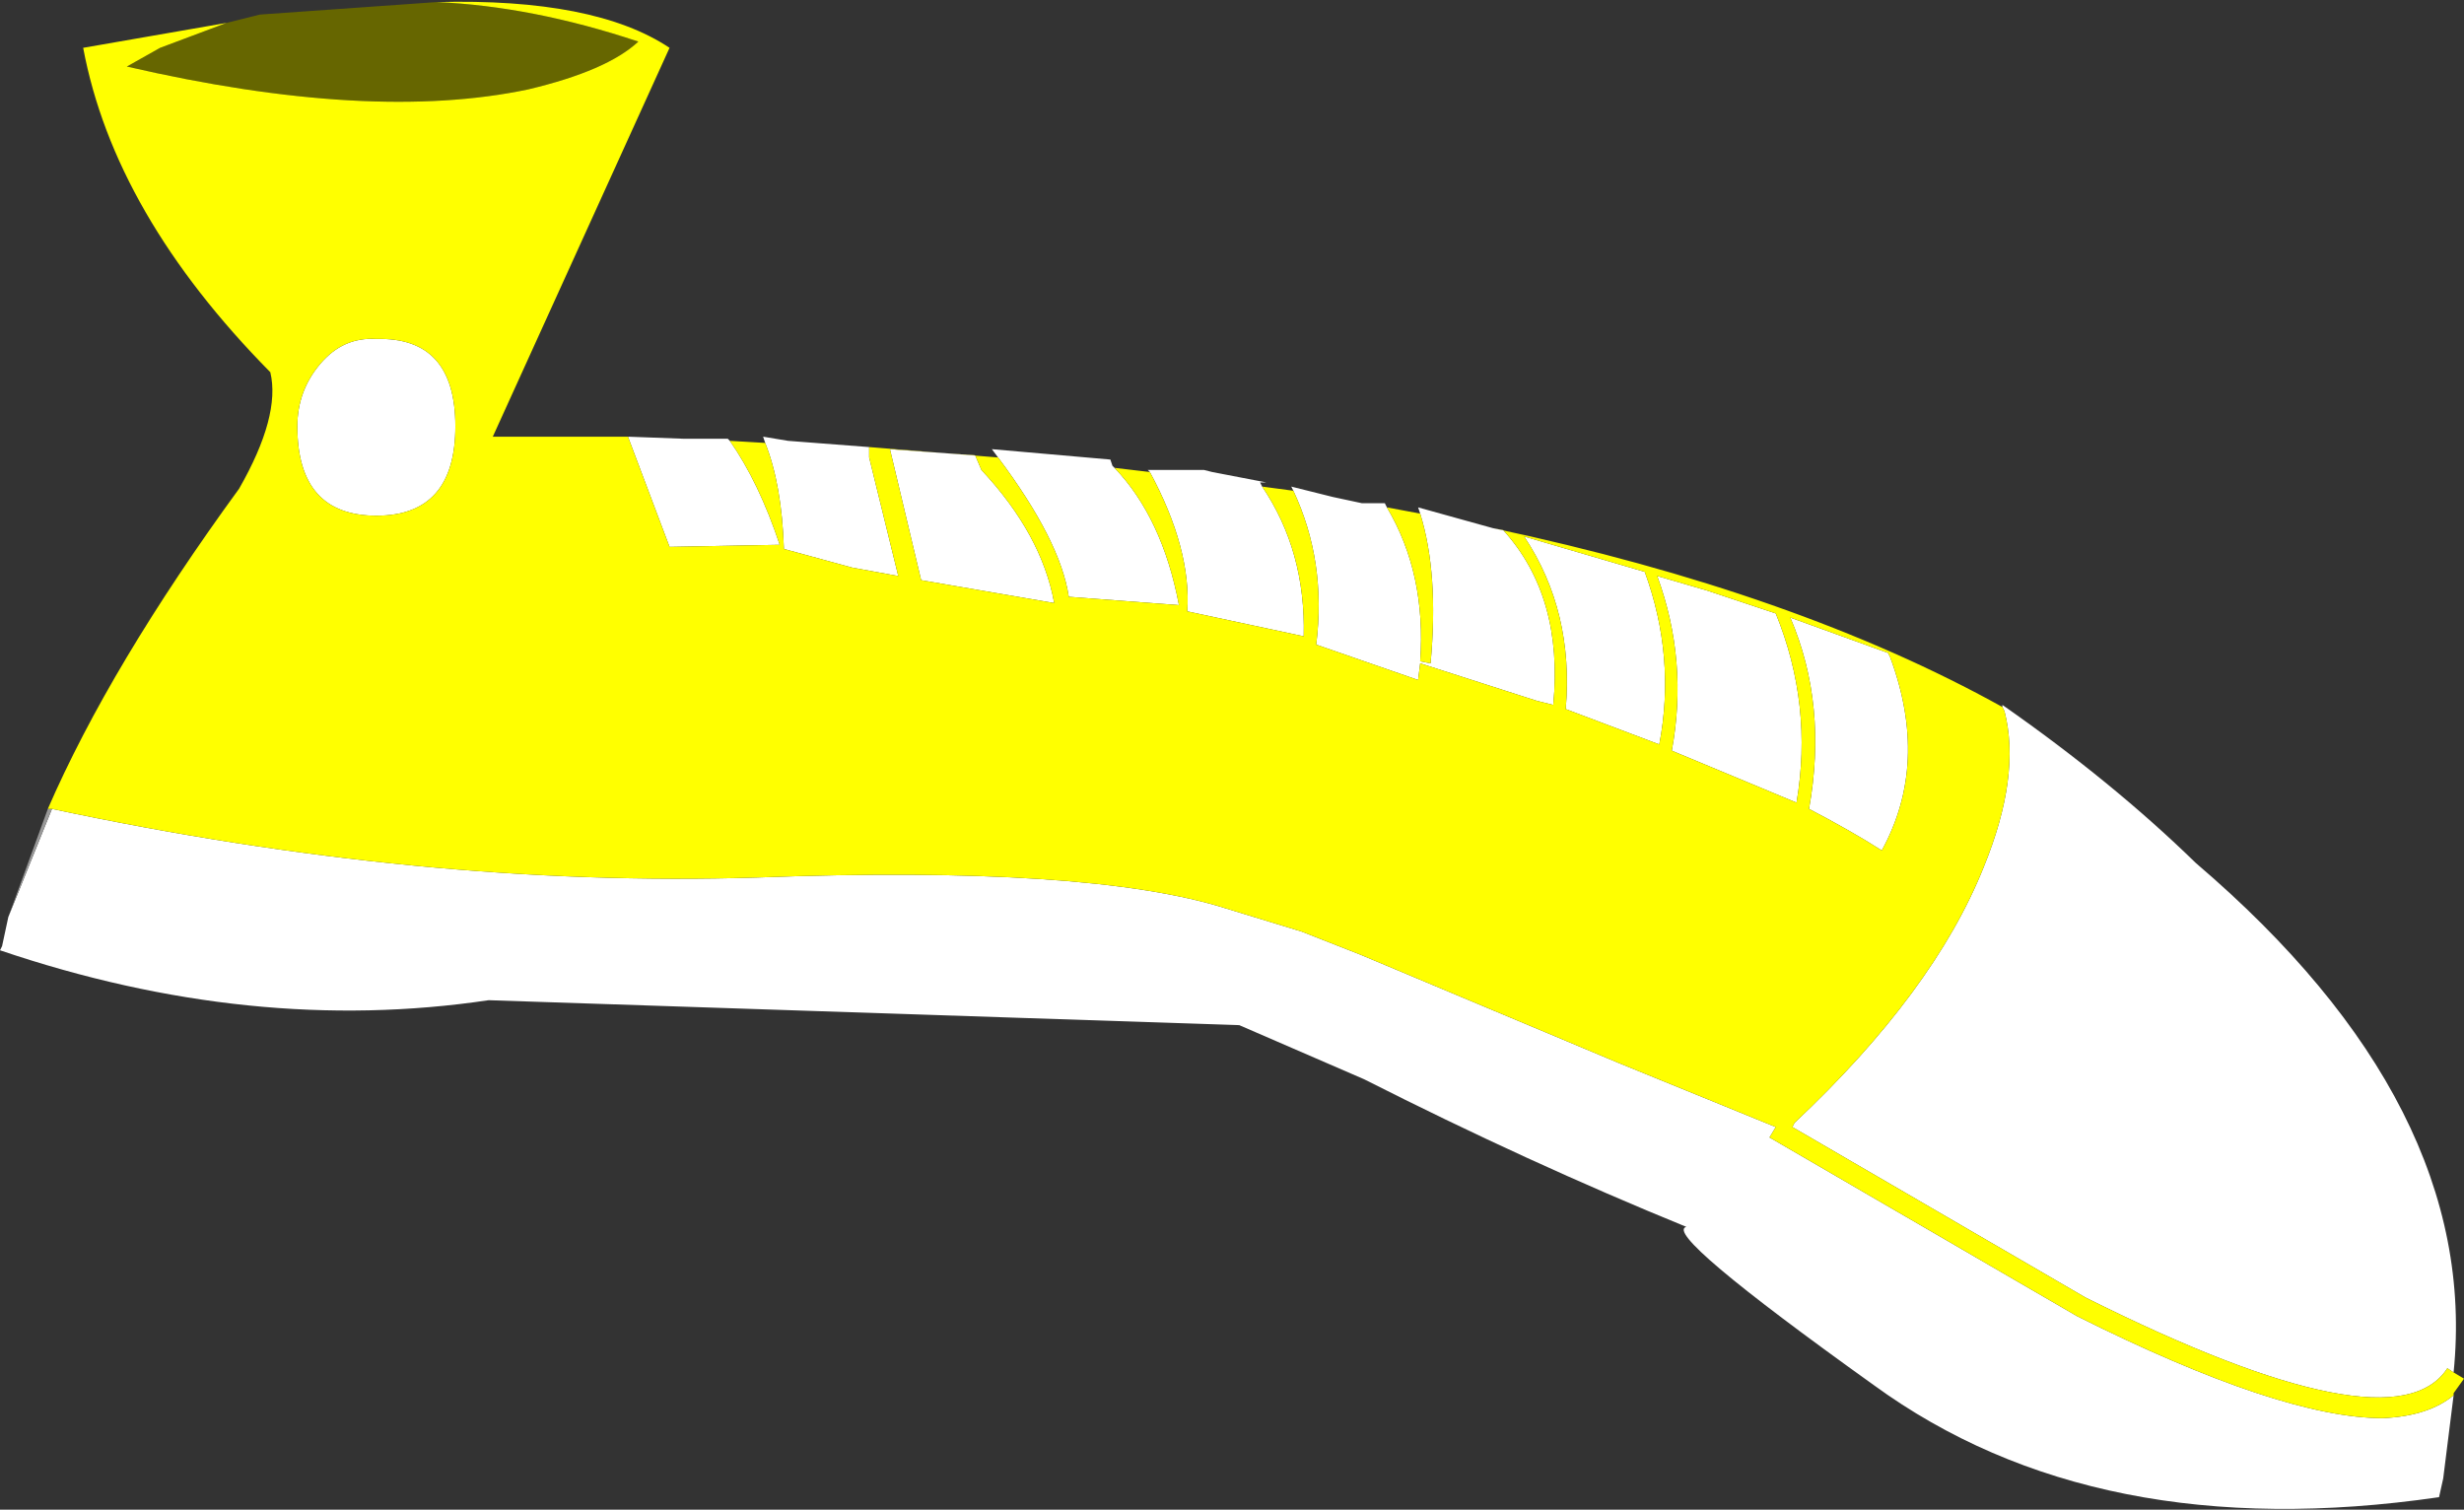 <?xml version="1.0" encoding="UTF-8" standalone="no"?>
<svg xmlns:xlink="http://www.w3.org/1999/xlink" height="36.3px" width="59.25px" xmlns="http://www.w3.org/2000/svg">
  <rect width="100%" height="100%" fill="#333333" stroke="none"/>
  <g transform="matrix(1.0, 0.0, 0.0, 1.0, 8.9, 10.1)">
    <path d="M-7.65 9.35 Q1.25 11.25 9.3 11.0 17.3 10.7 20.6 11.75 L22.4 12.3 23.8 12.85 30.0 15.45 33.8 17.0 33.65 17.25 41.05 21.55 Q45.95 24.0 48.4 24.0 49.5 23.95 50.1 23.45 L50.1 23.4 50.1 23.45 49.85 25.45 49.75 25.9 Q41.5 27.1 36.15 23.2 31.05 19.55 31.65 19.4 27.85 17.85 23.9 15.85 L20.9 14.55 2.85 13.95 Q-2.85 14.8 -8.9 12.75 L-8.85 12.65 -8.7 11.95 -7.65 9.35 M50.1 22.9 L49.95 22.8 Q48.65 24.8 41.25 21.1 L34.2 17.0 34.25 16.9 Q37.6 13.75 38.8 10.75 39.7 8.55 39.3 7.0 L39.25 6.9 39.25 6.85 Q41.9 8.7 43.9 10.65 50.75 16.5 50.1 22.9 M27.0 2.6 L27.25 2.65 Q28.7 4.25 28.45 6.85 L28.05 6.75 25.25 5.85 25.2 6.25 22.75 5.4 Q23.0 3.4 22.2 1.7 L22.15 1.6 22.55 1.7 23.15 1.85 23.85 2.0 24.4 2.0 24.45 2.1 Q25.4 3.7 25.25 5.8 L25.5 5.85 Q25.7 3.7 25.25 2.25 L25.2 2.1 27.0 2.6 M21.45 1.6 Q22.5 3.15 22.45 5.2 L19.65 4.6 Q19.75 3.1 18.75 1.25 L18.7 1.2 20.05 1.2 20.25 1.25 21.55 1.5 21.4 1.5 21.45 1.6 M17.9 1.15 Q19.05 2.35 19.45 4.45 L16.8 4.25 Q16.6 2.9 15.1 0.9 L14.95 0.7 17.8 0.95 17.85 1.1 17.9 1.15 M12.0 0.65 L12.0 0.9 12.7 3.75 11.6 3.55 9.95 3.1 Q9.9 1.55 9.5 0.55 L9.45 0.4 10.05 0.5 12.0 0.65 M8.65 0.5 Q9.35 1.5 9.85 3.0 L7.2 3.05 6.2 0.4 7.55 0.45 7.8 0.45 8.6 0.45 8.65 0.5 M36.55 5.7 Q37.5 8.25 36.35 10.35 35.65 9.9 34.6 9.35 35.05 6.85 34.15 4.75 L36.5 5.6 36.55 5.7 M33.8 4.65 Q34.7 6.85 34.3 9.2 L31.3 7.95 Q31.7 5.8 30.95 3.75 L32.15 4.1 33.8 4.65 M31.0 7.8 L28.75 6.95 Q28.95 4.6 27.75 2.8 L30.65 3.65 Q31.4 5.7 31.0 7.8 M25.45 7.05 L25.15 7.0 25.45 7.05 M14.7 1.2 Q16.15 2.75 16.45 4.4 L13.25 3.85 12.5 0.7 14.55 0.85 14.7 1.2 M0.15 2.3 Q-1.75 2.3 -1.75 0.15 -1.75 -0.7 -1.2 -1.35 -0.65 -2.0 0.15 -1.95 2.05 -2.0 2.05 0.15 2.05 2.3 0.15 2.3" fill="#ffffff" fill-rule="evenodd" stroke="none"/>
    <path d="M-7.75 9.35 L-7.65 9.35 -8.7 11.95 -7.75 9.35" fill="#999999" fill-rule="evenodd" stroke="none"/>
    <path d="M1.6 -10.05 Q3.9 -9.95 6.45 -9.1 5.7 -8.4 3.8 -7.95 0.0 -7.15 -5.85 -8.5 L-5.05 -8.95 -3.45 -9.55 -2.65 -9.75 1.6 -10.05" fill="#666600" fill-rule="evenodd" stroke="none"/>
    <path d="M-3.45 -9.55 L-5.05 -8.95 -5.85 -8.5 Q0.0 -7.15 3.8 -7.95 5.7 -8.4 6.45 -9.1 3.9 -9.95 1.6 -10.05 5.4 -10.15 7.2 -8.95 L2.95 0.4 6.2 0.4 7.2 3.05 9.85 3.0 Q9.35 1.5 8.65 0.5 L9.5 0.55 Q9.9 1.55 9.95 3.1 L11.6 3.55 12.7 3.75 12.0 0.9 12.0 0.65 15.1 0.9 Q16.6 2.9 16.8 4.25 L19.45 4.45 Q19.05 2.35 17.9 1.15 L18.75 1.25 Q19.75 3.1 19.65 4.6 L22.45 5.2 Q22.5 3.15 21.45 1.6 L22.2 1.7 Q23.0 3.4 22.75 5.4 L25.2 6.25 25.25 5.85 28.05 6.75 28.45 6.85 Q28.7 4.25 27.25 2.65 L27.0 2.6 Q34.3 4.15 39.25 6.9 L39.3 7.0 Q39.7 8.55 38.8 10.75 37.6 13.75 34.25 16.9 L34.2 17.0 41.25 21.1 Q48.65 24.8 49.95 22.8 L50.1 22.9 50.35 23.05 50.1 23.4 50.1 23.45 Q49.5 23.95 48.4 24.0 45.95 24.0 41.05 21.55 L33.65 17.25 33.8 17.0 30.0 15.45 23.8 12.85 22.4 12.3 20.6 11.75 Q17.3 10.7 9.3 11.0 1.25 11.25 -7.65 9.35 L-7.75 9.35 Q-6.25 5.9 -3.15 1.65 -2.15 -0.1 -2.4 -1.15 -6.15 -4.95 -6.9 -8.95 L-3.45 -9.55 M31.0 7.8 Q31.4 5.7 30.65 3.65 L27.75 2.8 Q28.95 4.6 28.75 6.95 L31.0 7.8 M33.8 4.65 L32.15 4.1 30.95 3.75 Q31.7 5.8 31.3 7.95 L34.3 9.2 Q34.7 6.85 33.8 4.65 M36.55 5.7 L36.5 5.6 34.15 4.75 Q35.05 6.85 34.6 9.35 35.65 9.9 36.35 10.35 37.5 8.25 36.55 5.7 M24.45 2.1 L25.25 2.25 Q25.7 3.7 25.5 5.85 L25.25 5.8 Q25.4 3.7 24.45 2.1 M25.45 7.05 L25.15 7.0 25.45 7.05 M14.7 1.2 L14.55 0.85 12.5 0.7 13.25 3.85 16.45 4.4 Q16.15 2.75 14.7 1.2 M0.15 2.3 Q2.05 2.3 2.05 0.15 2.05 -2.0 0.15 -1.95 -0.65 -2.0 -1.2 -1.35 -1.75 -0.7 -1.75 0.15 -1.75 2.3 0.15 2.3" fill="#ffff00" fill-rule="evenodd" stroke="none"/>
  </g>
</svg>
